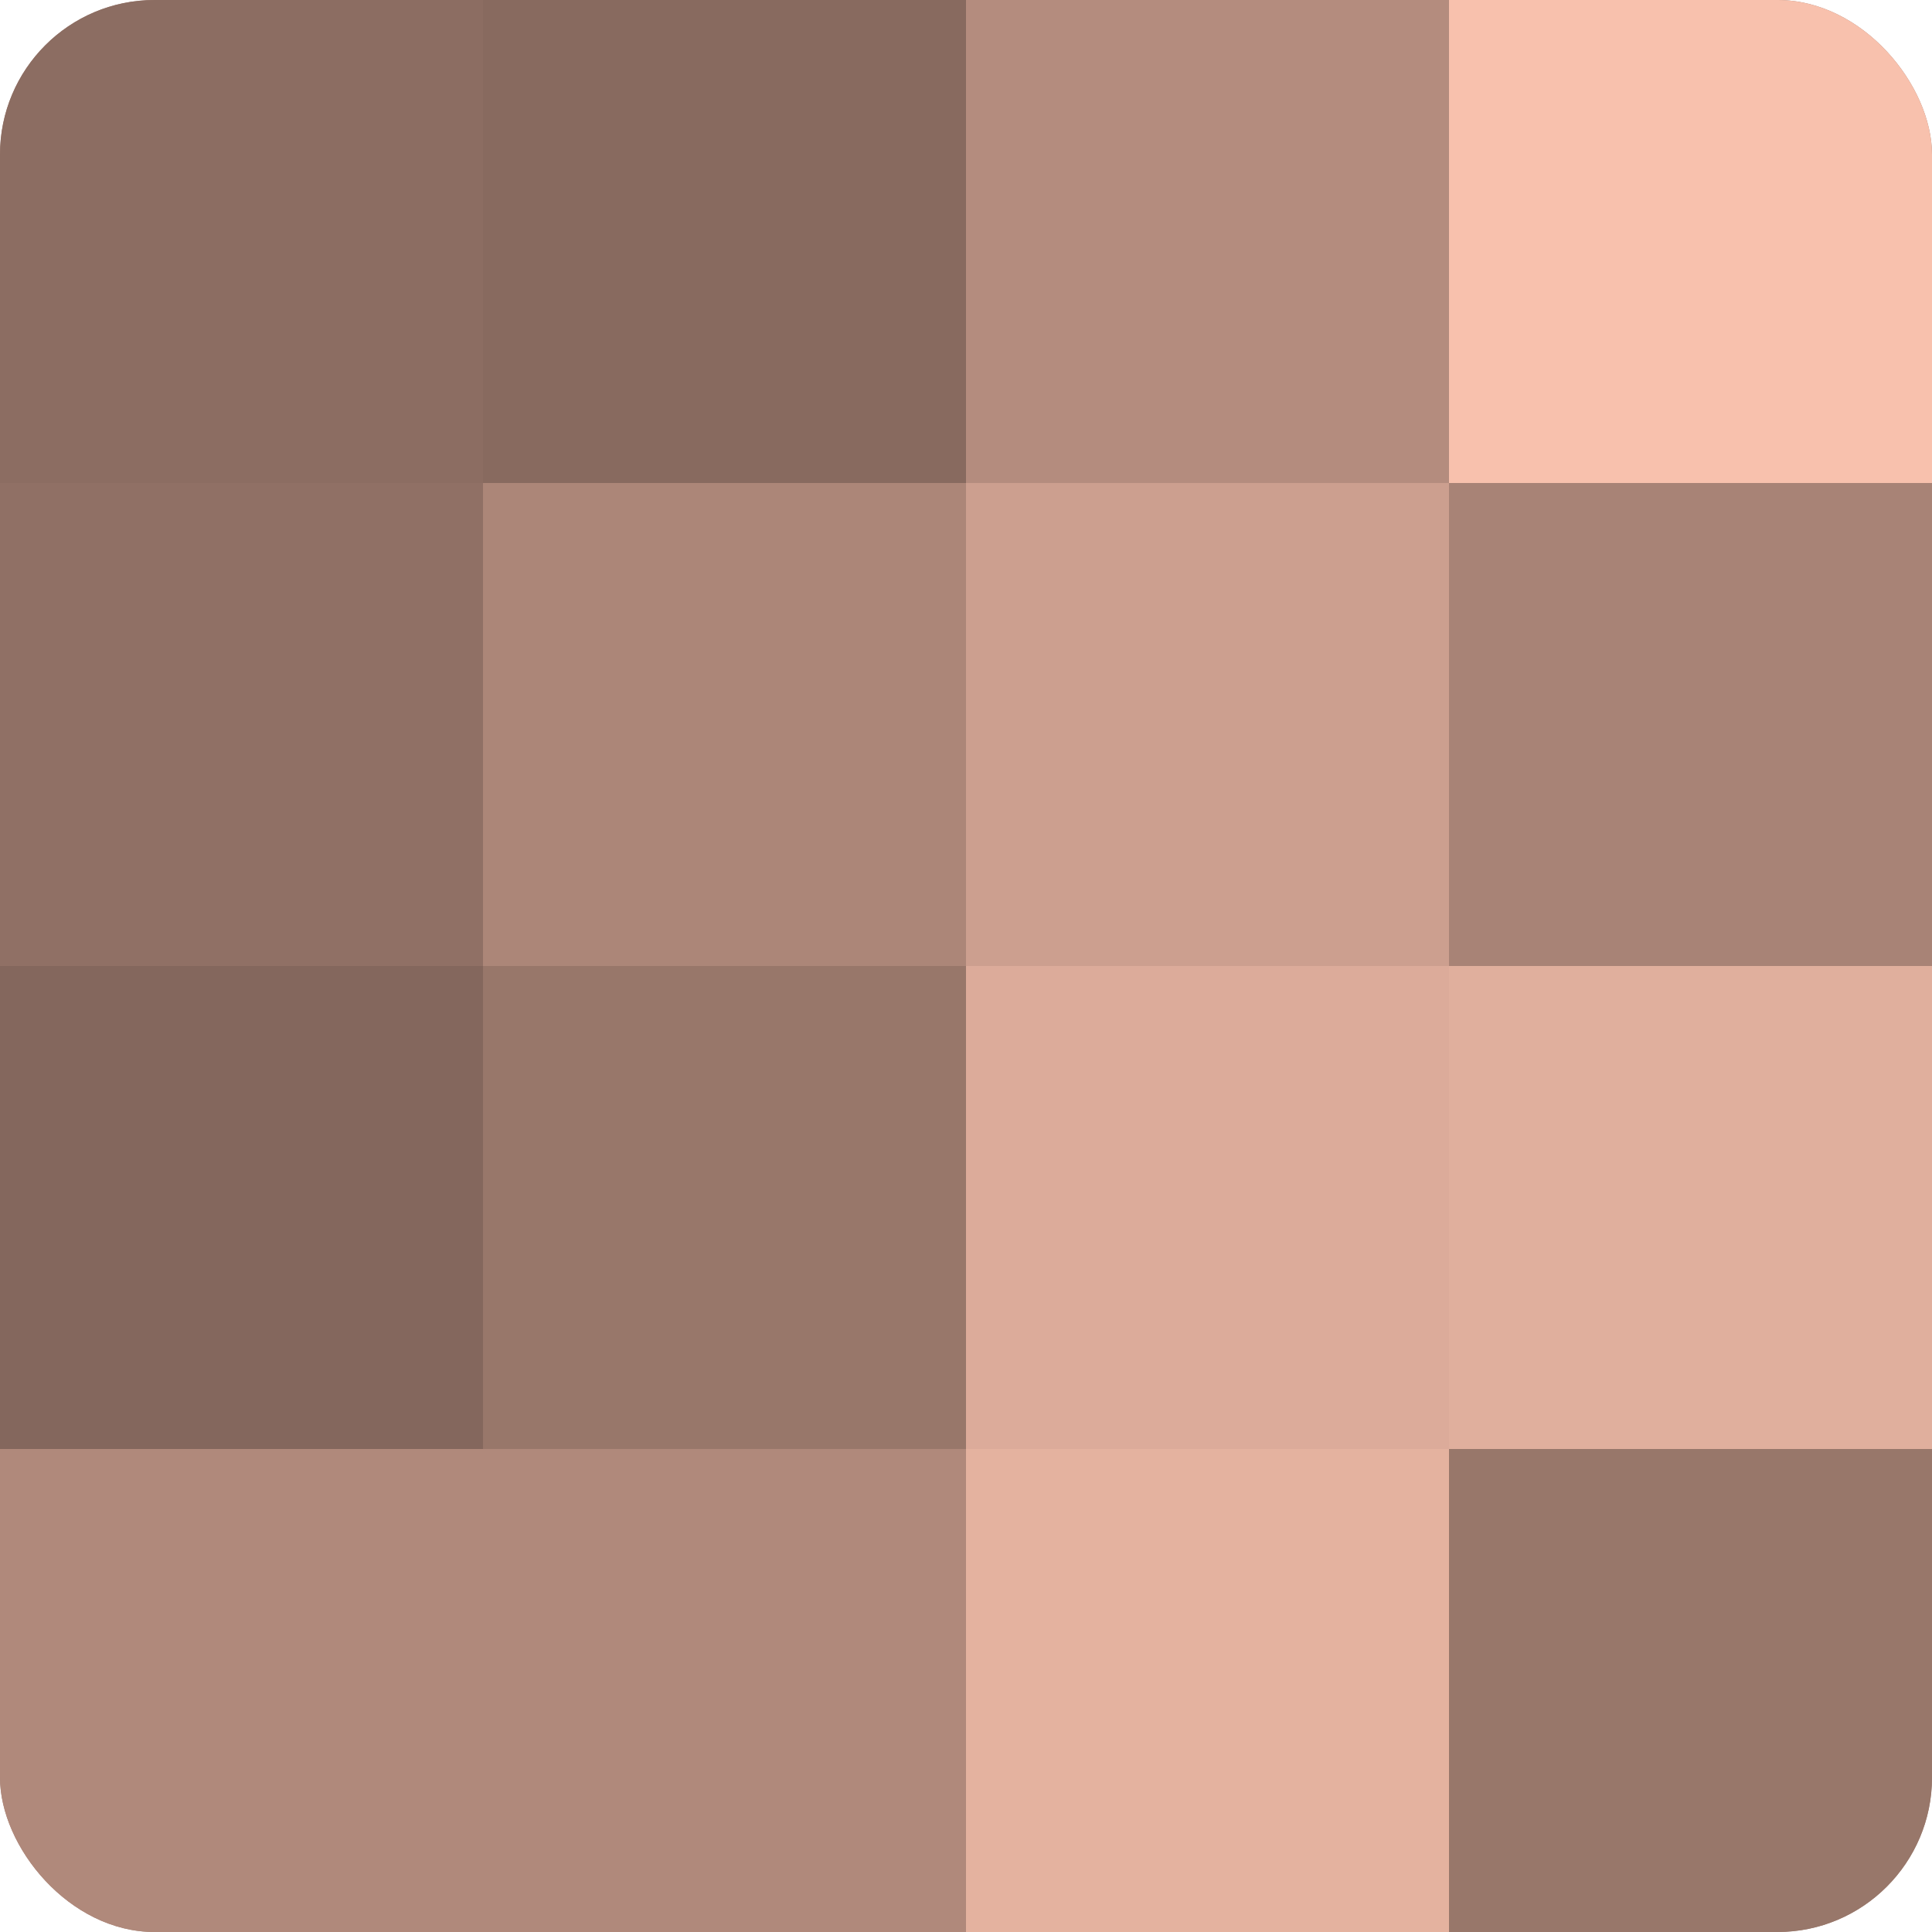 <?xml version="1.0" encoding="UTF-8"?>
<svg xmlns="http://www.w3.org/2000/svg" width="60" height="60" viewBox="0 0 100 100" preserveAspectRatio="xMidYMid meet"><defs><clipPath id="c" width="100" height="100"><rect width="100" height="100" rx="8" ry="8"/></clipPath></defs><g clip-path="url(#c)"><rect width="100" height="100" fill="#a07d70"/><rect width="25" height="25" fill="#8c6d62"/><rect y="25" width="25" height="25" fill="#907065"/><rect y="50" width="25" height="25" fill="#84675d"/><rect y="75" width="25" height="25" fill="#b0897b"/><rect x="25" width="25" height="25" fill="#886a5f"/><rect x="25" y="25" width="25" height="25" fill="#ac8678"/><rect x="25" y="50" width="25" height="25" fill="#98776a"/><rect x="25" y="75" width="25" height="25" fill="#b0897b"/><rect x="50" width="25" height="25" fill="#b48c7e"/><rect x="50" y="25" width="25" height="25" fill="#cc9f8f"/><rect x="50" y="50" width="25" height="25" fill="#dcab9a"/><rect x="50" y="75" width="25" height="25" fill="#e4b29f"/><rect x="75" width="25" height="25" fill="#f8c1ad"/><rect x="75" y="25" width="25" height="25" fill="#a88376"/><rect x="75" y="50" width="25" height="25" fill="#e0af9d"/><rect x="75" y="75" width="25" height="25" fill="#98776a"/></g></svg>

